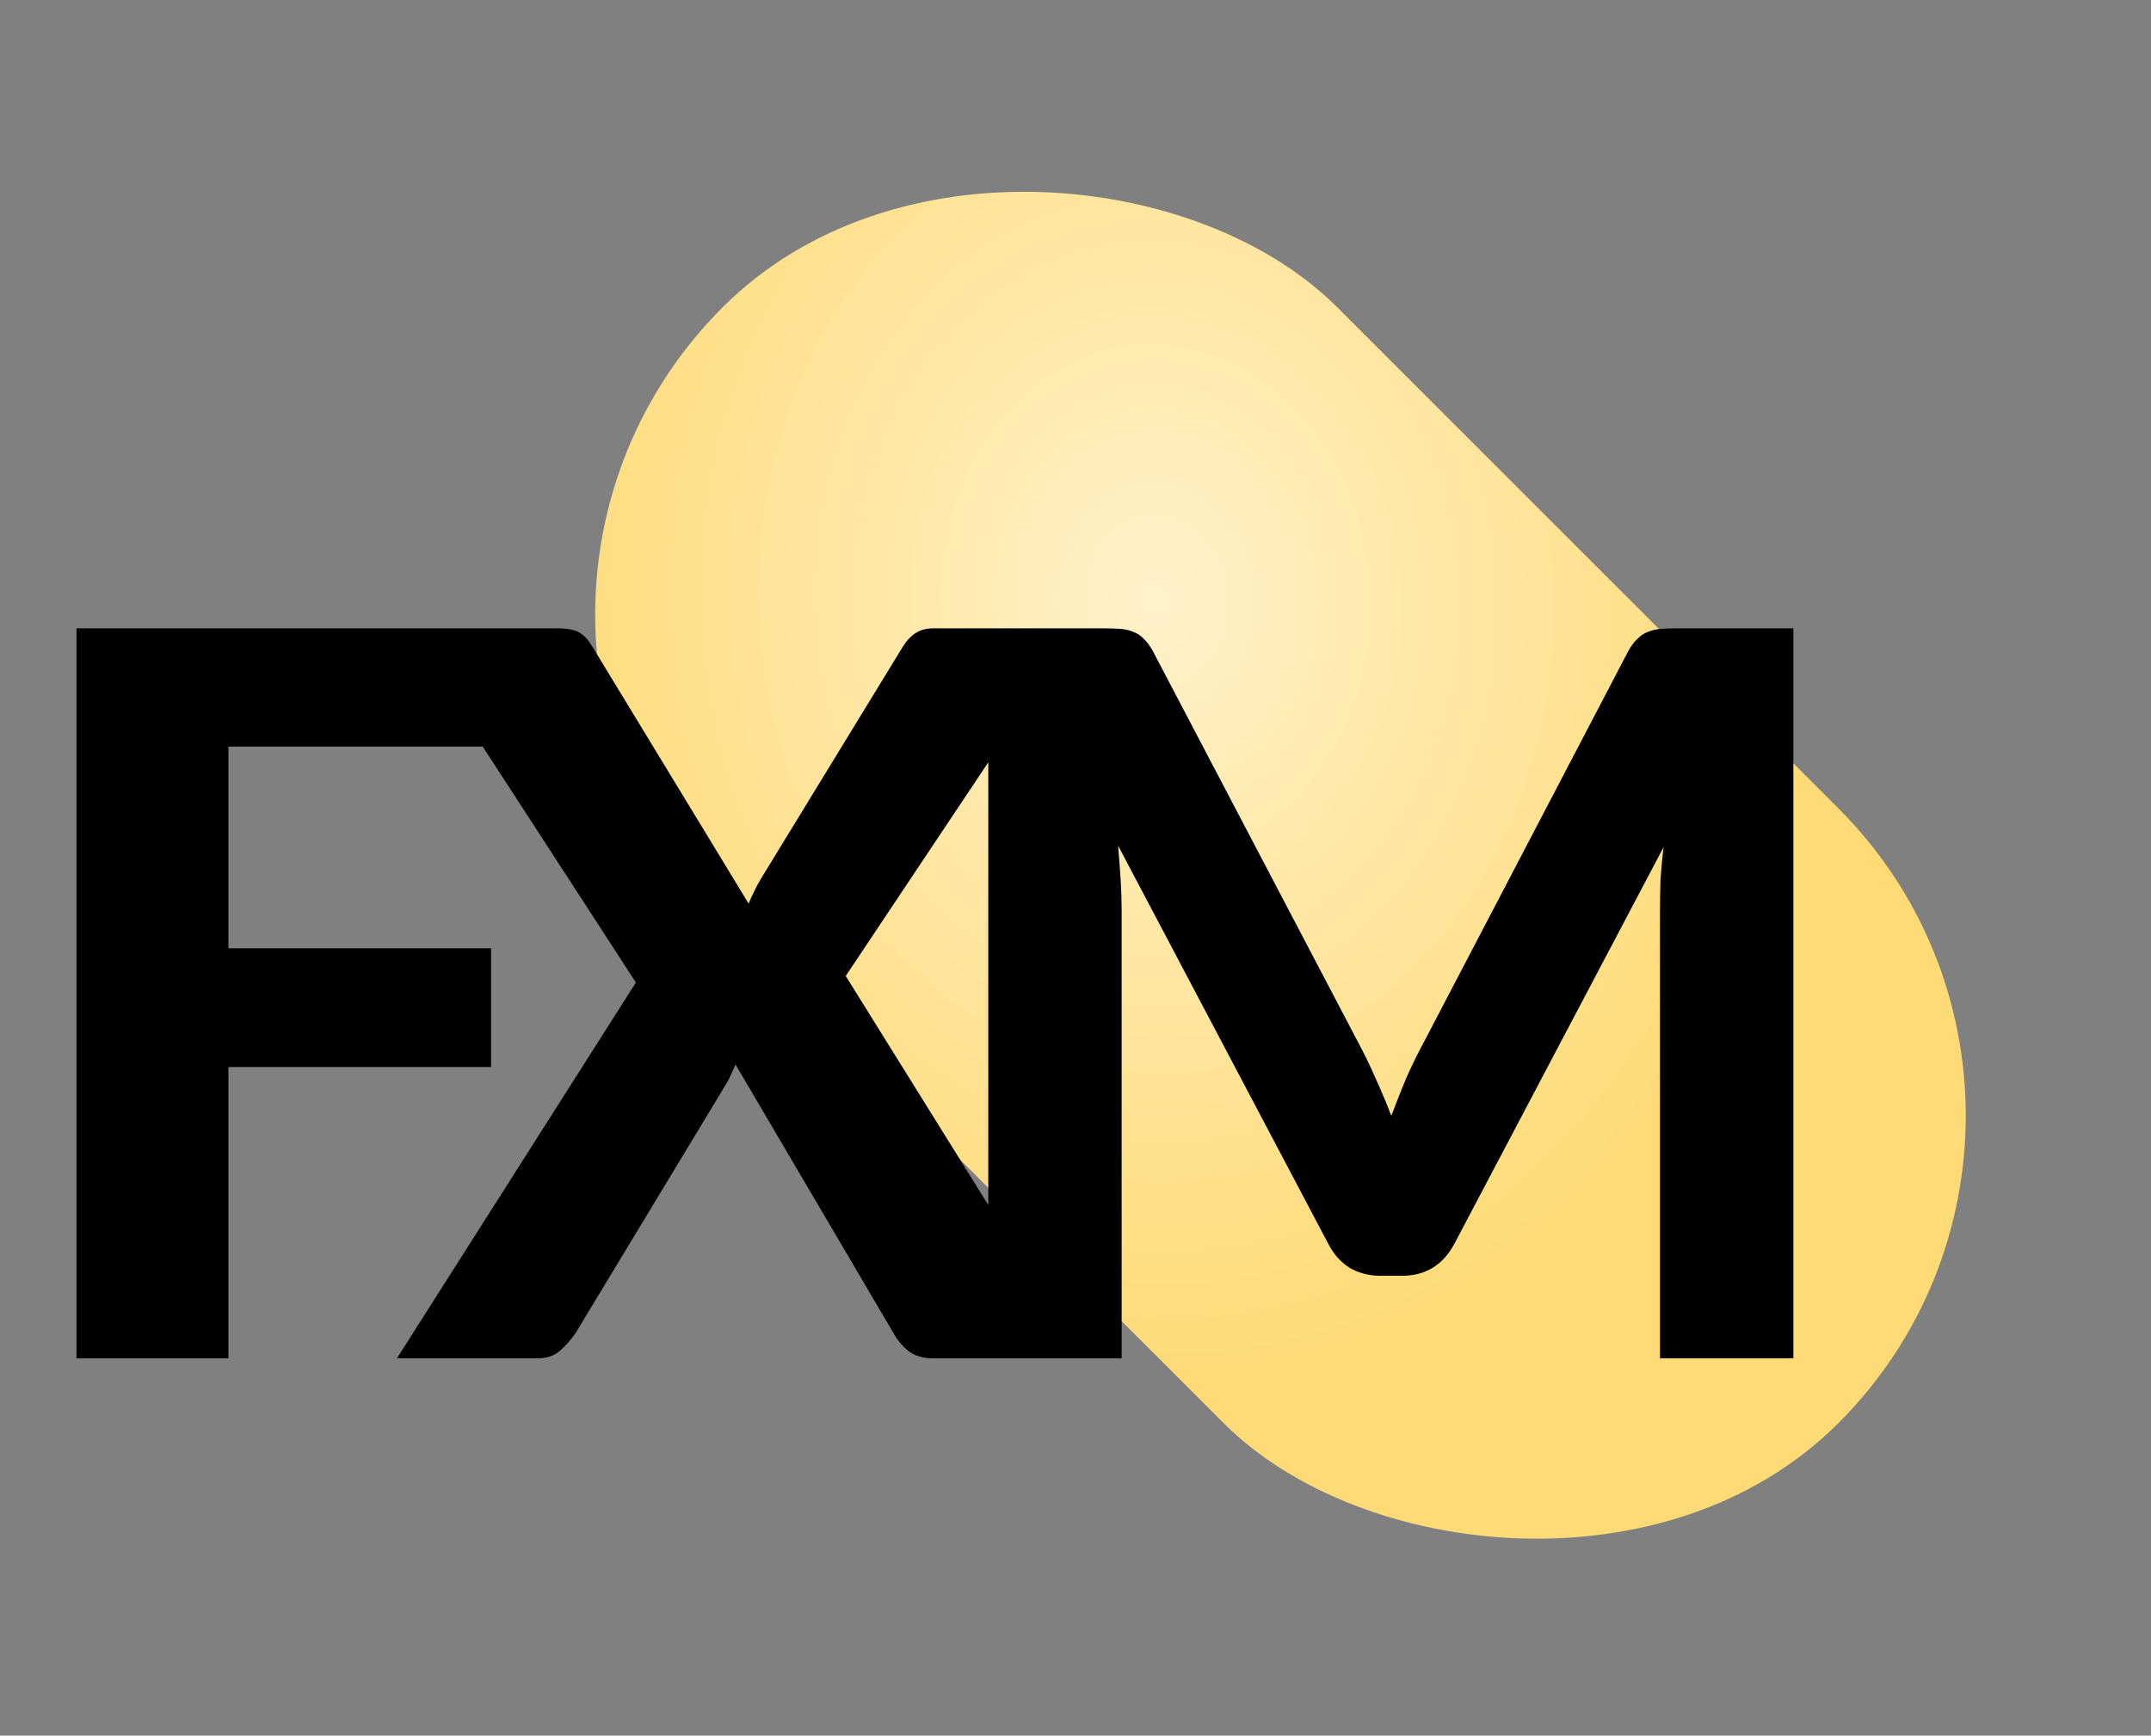 <?xml version="1.0" encoding="UTF-8"?> <svg xmlns="http://www.w3.org/2000/svg" width="57" height="46" viewBox="0 0 57 46" fill="none"><rect x="0" y="0" width="57" height="46" fill="#808080" stroke="none"/><rect x="11" y="16.293" width="23.041" height="41.819" rx="11.52" transform="rotate(-45 11 16.293)" fill="url(#paint0_radial_12_816)"></rect><path d="M6.053 19.787V25.133H13.013V28.28H6.053V36H2.027V16.653H14.347V19.787H6.053ZM28.718 36H24.718C24.451 36 24.233 35.933 24.064 35.8C23.904 35.667 23.775 35.511 23.677 35.333L19.491 28.213C19.446 28.311 19.402 28.409 19.358 28.507C19.322 28.596 19.277 28.68 19.224 28.76L15.251 35.333C15.135 35.502 14.998 35.658 14.838 35.8C14.686 35.933 14.491 36 14.251 36H10.518L16.851 26.04L10.758 16.653H14.758C15.024 16.653 15.22 16.689 15.344 16.76C15.469 16.831 15.58 16.947 15.678 17.107L19.837 23.947C19.882 23.84 19.931 23.733 19.984 23.627C20.038 23.511 20.1 23.396 20.171 23.28L23.904 17.173C24.011 16.996 24.126 16.867 24.251 16.787C24.384 16.698 24.544 16.653 24.731 16.653H28.558L22.411 25.867L28.718 36ZM47.523 16.653V36H43.989V24.12C43.989 23.871 43.994 23.604 44.002 23.32C44.02 23.036 44.047 22.747 44.083 22.453L38.549 32.947C38.247 33.524 37.78 33.813 37.149 33.813H36.589C36.278 33.813 36.002 33.742 35.763 33.6C35.523 33.449 35.331 33.231 35.189 32.947L29.629 22.413C29.656 22.724 29.678 23.027 29.696 23.32C29.714 23.604 29.723 23.871 29.723 24.12V36H26.189V16.653H29.229C29.398 16.653 29.549 16.658 29.683 16.667C29.816 16.676 29.931 16.702 30.029 16.747C30.136 16.782 30.229 16.844 30.309 16.933C30.398 17.013 30.483 17.129 30.562 17.28L35.976 27.6C36.145 27.911 36.3 28.231 36.443 28.56C36.594 28.889 36.736 29.227 36.869 29.573C37.002 29.218 37.14 28.871 37.282 28.533C37.434 28.196 37.594 27.871 37.763 27.56L43.136 17.28C43.216 17.129 43.3 17.013 43.389 16.933C43.478 16.844 43.571 16.782 43.669 16.747C43.776 16.702 43.891 16.676 44.016 16.667C44.149 16.658 44.305 16.653 44.483 16.653H47.523Z" fill="black"></path><defs><radialGradient id="paint0_radial_12_816" cx="0" cy="0" r="1" gradientUnits="userSpaceOnUse" gradientTransform="translate(25.175 29.883) rotate(132.383) scale(20.554 17.162)"><stop stop-color="#FFF1CA"></stop><stop offset="1" stop-color="#FEDB77"></stop></radialGradient></defs></svg> 